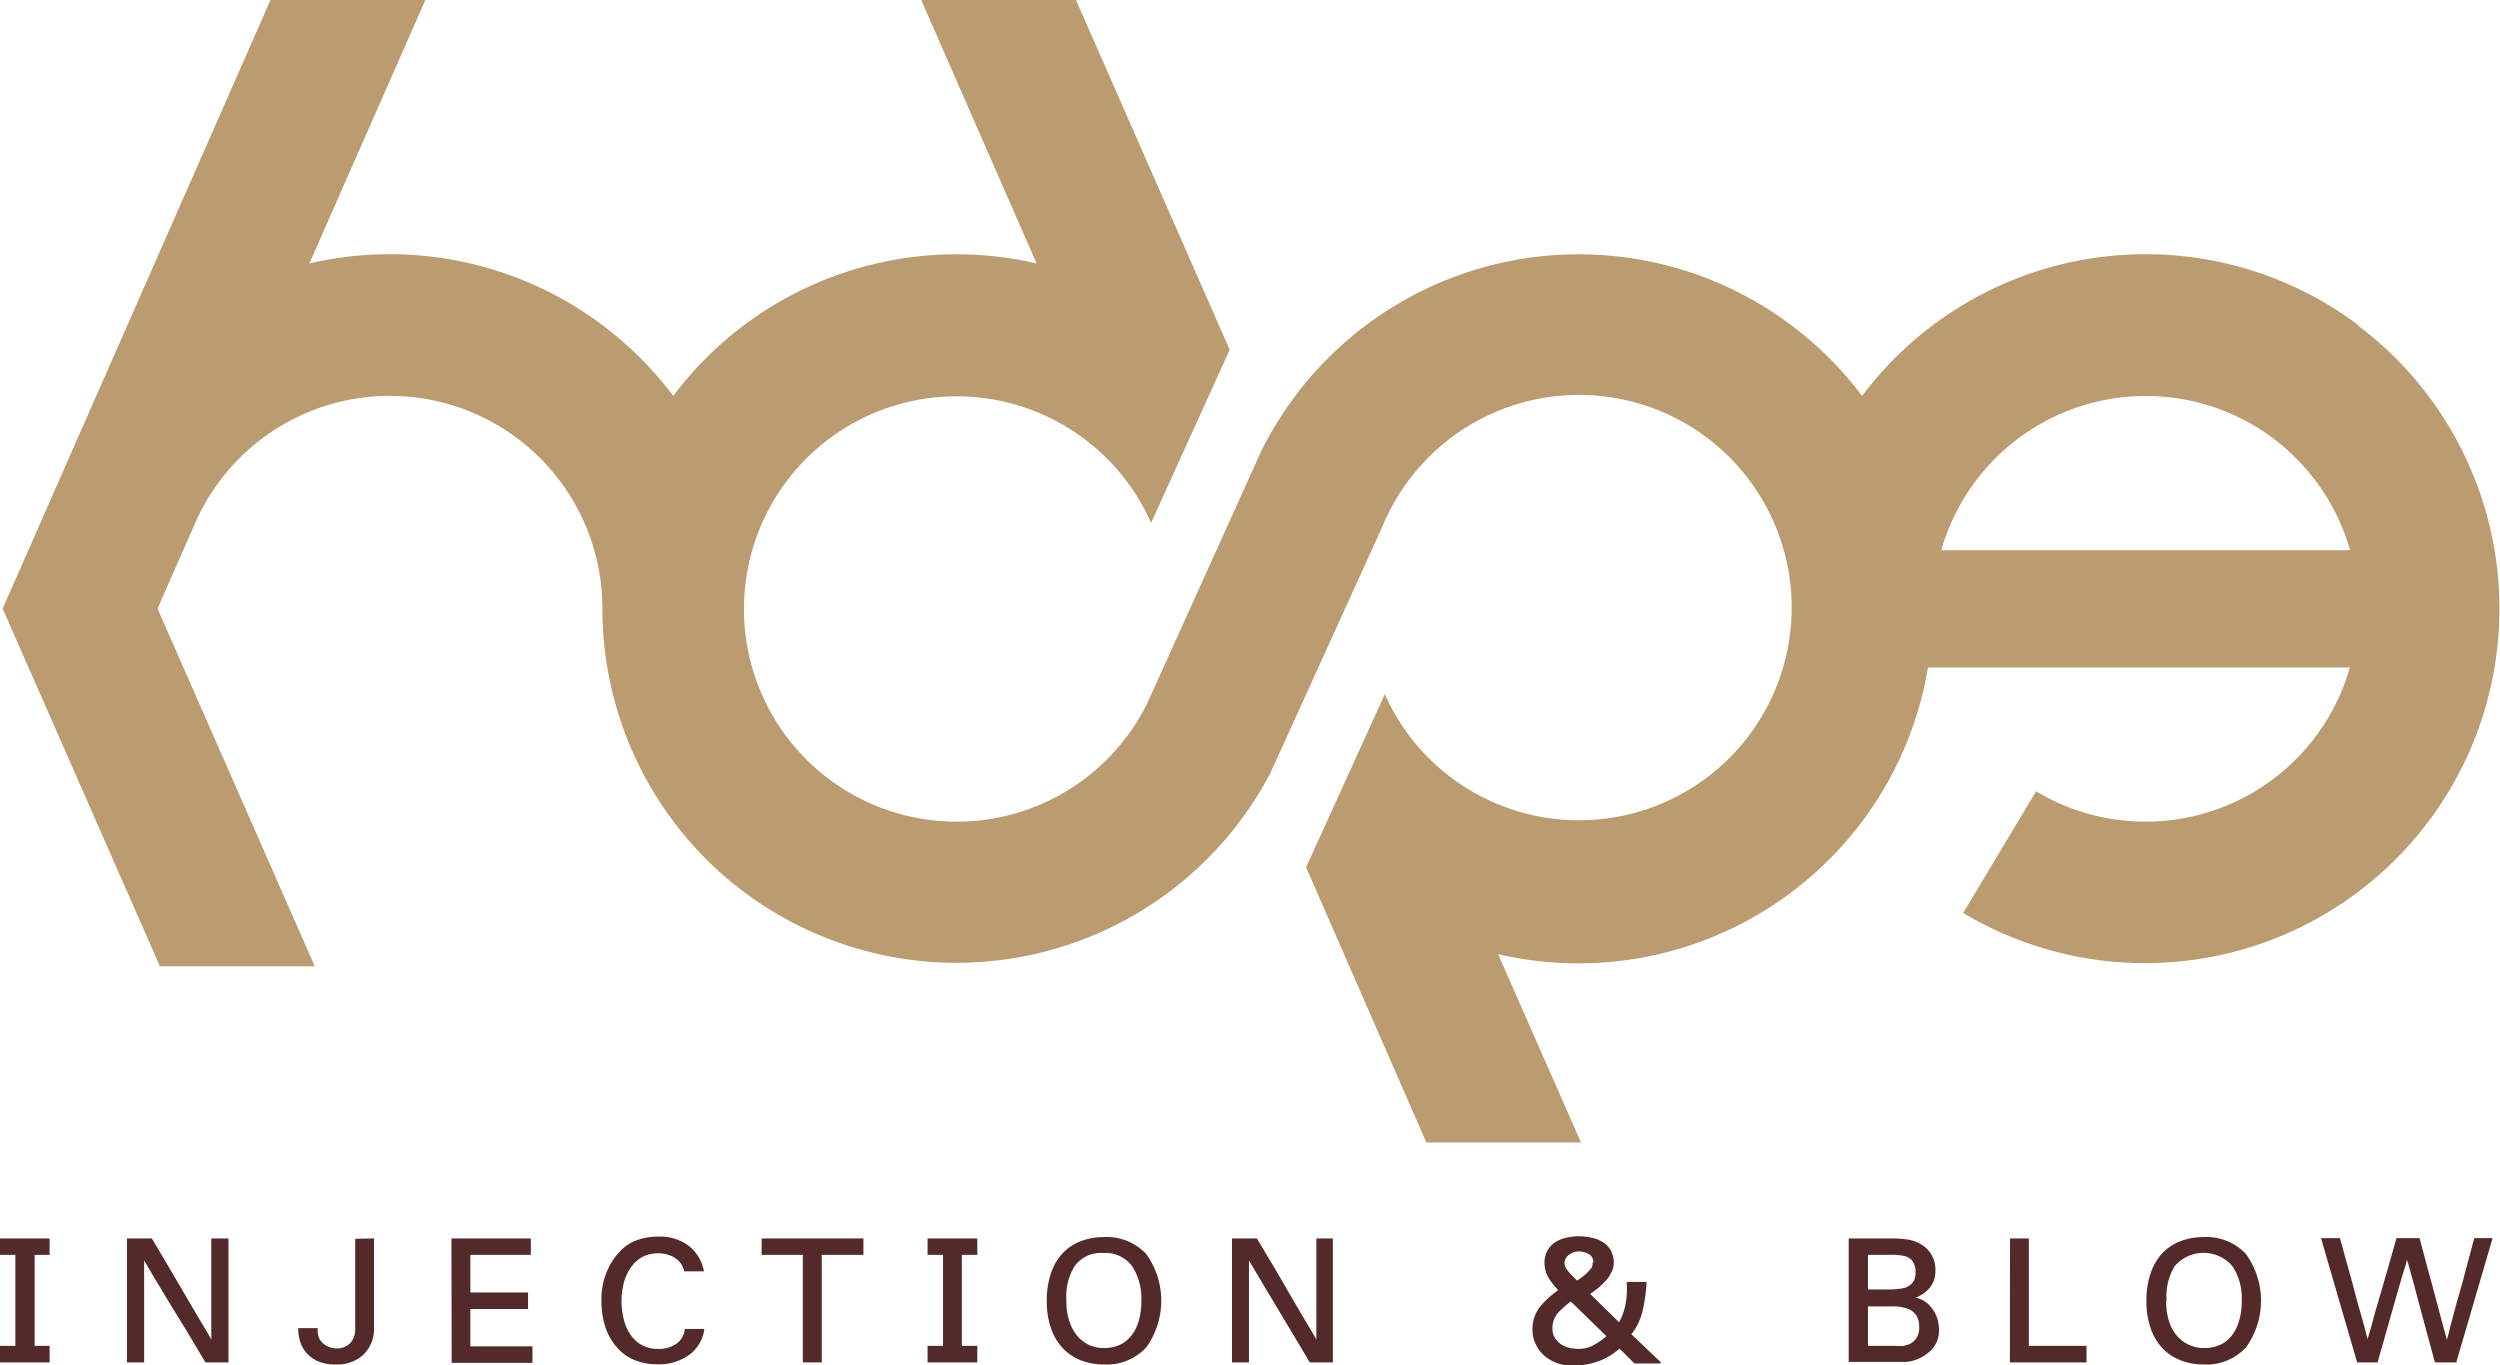 <svg xmlns="http://www.w3.org/2000/svg" viewBox="0 0 216.64 118.29"><defs><style>.cls-1{fill:#bb9b70;}.cls-2{fill:#542929;}</style></defs><title>Asset 1</title><g id="Layer_2" data-name="Layer 2"><g id="Layer1:_Header" data-name="Layer1: Header"><path class="cls-1" d="M204.36,28.17a30.72,30.72,0,0,0-43,6.14,30.71,30.71,0,0,0-52.08,4.81L99.39,61a18.43,18.43,0,1,1,.36-15.69l6.81-15L93.24,0H79.83q5,11.42,10,22.83A30.7,30.7,0,0,0,58.34,34.31,30.7,30.7,0,0,0,26.81,22.83L36.86,0H23.44L.23,52.74l13.63,31H27.28l-13.63-31,3.27-7.43.11-.25A18.42,18.42,0,0,1,52.2,52.74a30.69,30.69,0,0,0,6.7,19.14,30.15,30.15,0,0,0,5.58,5.42A30.71,30.71,0,0,0,110.08,67l9.72-21.39A18.43,18.43,0,1,1,120,60.16l-6.82,15L123.6,99H137l-7.18-16.32a30.7,30.7,0,0,0,31.53-11.48,30.66,30.66,0,0,0,5.72-13.36h36.56a18.41,18.41,0,0,1-27.19,10.73l-6.32,10.54a30.71,30.71,0,0,0,34.22-50.9M168.22,47.68a18.44,18.44,0,0,1,25.14-11.81,18.06,18.06,0,0,1,5.19,3.44,18.36,18.36,0,0,1,5.1,8.37Z"/><path class="cls-2" d="M4.3,118.06H0v-1.43H1.33v-7.89H0v-1.42H4.3v1.42H3v7.89H4.3Z"/><path class="cls-2" d="M19.73,107.32h.07v10.74h-2l-1.68-2.82L14.8,113.1l-.93-1.55-.65-1.08c-.39-.68-.64-1.09-.73-1.24v8.83H11V107.32h2.16l1.65,2.79,1.25,2.13c.35.61.65,1.13.91,1.56s.46.79.63,1.06c.4.66.63,1.07.71,1.22v-8.76Z"/><path class="cls-2" d="M32.34,107.32h.07v7.73a3.09,3.09,0,0,1-.9,2.32,3.3,3.3,0,0,1-2.39.87,3.75,3.75,0,0,1-1.64-.31,3,3,0,0,1-1-.78,2.73,2.73,0,0,1-.5-1,3.8,3.8,0,0,1-.14-1v-.06h1.7a1.65,1.65,0,0,0,.18,1,1.76,1.76,0,0,0,.56.53,2.06,2.06,0,0,0,.87.23,1.61,1.61,0,0,0,1.19-.45,1.74,1.74,0,0,0,.44-1.26v-7.79Z"/><path class="cls-2" d="M39.12,107.32H46v1.42H40.76V112h5v1.43h-5v3.24h5.38v1.43h-7Z"/><path class="cls-2" d="M59.34,115.16l1.7,0a3.36,3.36,0,0,1-1.24,2.19,4.44,4.44,0,0,1-2.9.87,4.85,4.85,0,0,1-1.93-.37,4,4,0,0,1-1.5-1.08,5.07,5.07,0,0,1-1-1.73,7.42,7.42,0,0,1-.35-2.36,6.09,6.09,0,0,1,.49-2.54,5.63,5.63,0,0,1,1.24-1.83,3.74,3.74,0,0,1,1.42-.87,5.48,5.48,0,0,1,1.82-.28,4.09,4.09,0,0,1,2.55.77A3.55,3.55,0,0,1,61,110.17H59.29a1.81,1.81,0,0,0-.84-1.19,2.65,2.65,0,0,0-1.39-.37,2.87,2.87,0,0,0-1.48.36,3,3,0,0,0-1,1,4.13,4.13,0,0,0-.55,1.31,6,6,0,0,0-.17,1.46,6.64,6.64,0,0,0,.16,1.45,4,4,0,0,0,.53,1.33,2.9,2.9,0,0,0,1,1,2.94,2.94,0,0,0,1.51.37,2.57,2.57,0,0,0,1.56-.45A1.75,1.75,0,0,0,59.34,115.16Z"/><path class="cls-2" d="M74.75,107.32h.07v1.42H71.21v9.32H69.57v-9.32H66v-1.42Z"/><path class="cls-2" d="M84.69,118.06H80.38v-1.43h1.34v-7.89H80.38v-1.42h4.31v1.42H83.35v7.89h1.34Z"/><path class="cls-2" d="M90.71,112.72a7.2,7.2,0,0,1,.36-2.37,4.68,4.68,0,0,1,1-1.73,4.24,4.24,0,0,1,1.57-1.06,5.62,5.62,0,0,1,2-.36,4.7,4.7,0,0,1,3.68,1.46,6.93,6.93,0,0,1,0,8.11,4.67,4.67,0,0,1-3.68,1.47,5.42,5.42,0,0,1-2-.37,4.26,4.26,0,0,1-1.57-1.07,4.72,4.72,0,0,1-1-1.72A7.09,7.09,0,0,1,90.71,112.72Zm1.7,0a5.35,5.35,0,0,0,.28,1.84,3.68,3.68,0,0,0,.73,1.28,3,3,0,0,0,1,.73,3,3,0,0,0,1.23.25,3.29,3.29,0,0,0,1.31-.25,2.7,2.7,0,0,0,1-.73,3.63,3.63,0,0,0,.69-1.28,5.93,5.93,0,0,0,.25-1.84,5,5,0,0,0-.8-3,2.85,2.85,0,0,0-2.49-1.14,2.81,2.81,0,0,0-2.48,1.13A5,5,0,0,0,92.41,112.72Z"/><path class="cls-2" d="M115.44,107.32h.06v10.74h-2l-1.68-2.82-1.28-2.14-.93-1.55-.64-1.08-.74-1.24v8.83h-1.47V107.32h2.16l1.66,2.79,1.24,2.13c.35.61.65,1.13.91,1.56s.46.79.63,1.06c.4.66.64,1.07.71,1.22v-8.76Z"/><path class="cls-2" d="M138.39,118a6.22,6.22,0,0,1-2.19.34,3.61,3.61,0,0,1-1.27-.22,3.39,3.39,0,0,1-1.08-.62,3,3,0,0,1-.76-1,2.76,2.76,0,0,1-.29-1.27,3.05,3.05,0,0,1,.66-2,7.74,7.74,0,0,1,1.57-1.43,5.9,5.9,0,0,1-.83-1.06,2.54,2.54,0,0,1-.36-1.34,2.14,2.14,0,0,1,.24-1,2.17,2.17,0,0,1,.65-.73,2.71,2.71,0,0,1,1-.41,4.32,4.32,0,0,1,1.08-.13,4.94,4.94,0,0,1,1.07.12,2.72,2.72,0,0,1,1,.38,1.88,1.88,0,0,1,.69.71,2.12,2.12,0,0,1,.27,1.11,1.67,1.67,0,0,1-.18.76,2.87,2.87,0,0,1-.47.72,6.55,6.55,0,0,1-.65.64,8,8,0,0,1-.75.55l2.51,2.46a5.16,5.16,0,0,0,.58-1.65,7.46,7.46,0,0,0,.08-1.84h1.73a15.79,15.79,0,0,1-.32,2.39,5.23,5.23,0,0,1-1,2.14l2.56,2.44-.09.09h-2.21l-1.29-1.29A5.44,5.44,0,0,1,138.39,118ZM135,113.78a2,2,0,0,0-.47,1.38,1.46,1.46,0,0,0,.2.76,2,2,0,0,0,.5.54,2.14,2.14,0,0,0,.72.32,3.34,3.34,0,0,0,.84.11,2.68,2.68,0,0,0,1.31-.33,5.23,5.23,0,0,0,1.1-.78l-3.08-3A8.49,8.49,0,0,0,135,113.78Zm3.07-4.37a.79.79,0,0,0-.4-.74,1.78,1.78,0,0,0-.88-.23,1.35,1.35,0,0,0-.83.3.91.91,0,0,0-.39.74.79.79,0,0,0,.12.39,3.91,3.91,0,0,0,.3.41,4.43,4.43,0,0,0,.36.38l.32.31c.15-.1.32-.22.48-.35a4.72,4.72,0,0,0,.46-.4,2.51,2.51,0,0,0,.34-.42A.79.79,0,0,0,138,109.41Z"/><path class="cls-2" d="M160.31,107.32h3.84a8,8,0,0,1,1.13.09,3.2,3.2,0,0,1,1.16.4,2.51,2.51,0,0,1,1.27,2.38,2.12,2.12,0,0,1-.48,1.39,2.85,2.85,0,0,1-1.24.87,2.22,2.22,0,0,1,.91.4,2.86,2.86,0,0,1,1,1.49,3.57,3.57,0,0,1,.13.91,2.45,2.45,0,0,1-.53,1.58,3.56,3.56,0,0,1-1.47,1,3.21,3.21,0,0,1-.92.19l-1,0h-3.91V107.32Zm3.33,1.42h-1.77v3h.82c.24,0,.55,0,.95,0a6.6,6.6,0,0,0,1.23-.1,1.55,1.55,0,0,0,.75-.36,1.31,1.31,0,0,0,.37-1,1.52,1.52,0,0,0-.37-1.13,1.45,1.45,0,0,0-.75-.34A5.84,5.84,0,0,0,163.64,108.74Zm.65,4.47h-2.42v3.42h2.42a5.06,5.06,0,0,0,.63,0,2,2,0,0,0,.67-.22,1.46,1.46,0,0,0,.51-.51,1.68,1.68,0,0,0,.21-.91,1.77,1.77,0,0,0-.21-.92,1.53,1.53,0,0,0-.51-.53,2,2,0,0,0-.67-.24A3.78,3.78,0,0,0,164.29,113.21Z"/><path class="cls-2" d="M174.18,107.32h1.63v9.31h5v1.43h-6.64Z"/><path class="cls-2" d="M186,112.72a7.2,7.2,0,0,1,.36-2.37,4.82,4.82,0,0,1,1-1.73,4.28,4.28,0,0,1,1.58-1.06,5.55,5.55,0,0,1,2-.36,4.71,4.71,0,0,1,3.68,1.46,6.93,6.93,0,0,1,0,8.11,4.68,4.68,0,0,1-3.68,1.47,5.35,5.35,0,0,1-2-.37,4.3,4.3,0,0,1-1.58-1.07,4.86,4.86,0,0,1-1-1.72A7.09,7.09,0,0,1,186,112.72Zm1.71,0a5.62,5.62,0,0,0,.27,1.84,3.69,3.69,0,0,0,.74,1.28,2.89,2.89,0,0,0,1.05.73,3,3,0,0,0,1.23.25,3.32,3.32,0,0,0,1.31-.25,2.66,2.66,0,0,0,1-.73,3.63,3.63,0,0,0,.69-1.28,5.92,5.92,0,0,0,.26-1.84,5,5,0,0,0-.81-3,3.29,3.29,0,0,0-5,0A5,5,0,0,0,187.75,112.72Z"/><path class="cls-2" d="M201.13,107.29h1.64c.29,1,.54,2,.77,2.78s.41,1.51.57,2.11.3,1.12.43,1.54l.3,1.07c.18.68.29,1.09.32,1.24.06-.15.18-.56.37-1.24.07-.29.17-.65.29-1.07s.28-.93.45-1.54.38-1.31.61-2.11l.79-2.78h2c.28,1.06.53,2,.75,2.81s.41,1.52.58,2.13.29,1.12.41,1.55.21.79.29,1.08c.18.68.3,1.09.34,1.24.05-.15.16-.56.32-1.24.08-.29.18-.65.29-1.08s.26-1,.43-1.55.36-1.32.58-2.13.47-1.75.75-2.81H216l-3.15,10.77H211l-.77-2.84c-.22-.82-.41-1.54-.58-2.16s-.3-1.15-.42-1.58l-.3-1.08c-.18-.68-.3-1.09-.35-1.24,0,.15-.16.56-.36,1.24-.09.29-.2.65-.32,1.08s-.28,1-.45,1.58-.38,1.34-.61,2.16-.5,1.77-.81,2.84h-1.77Z"/></g></g></svg>